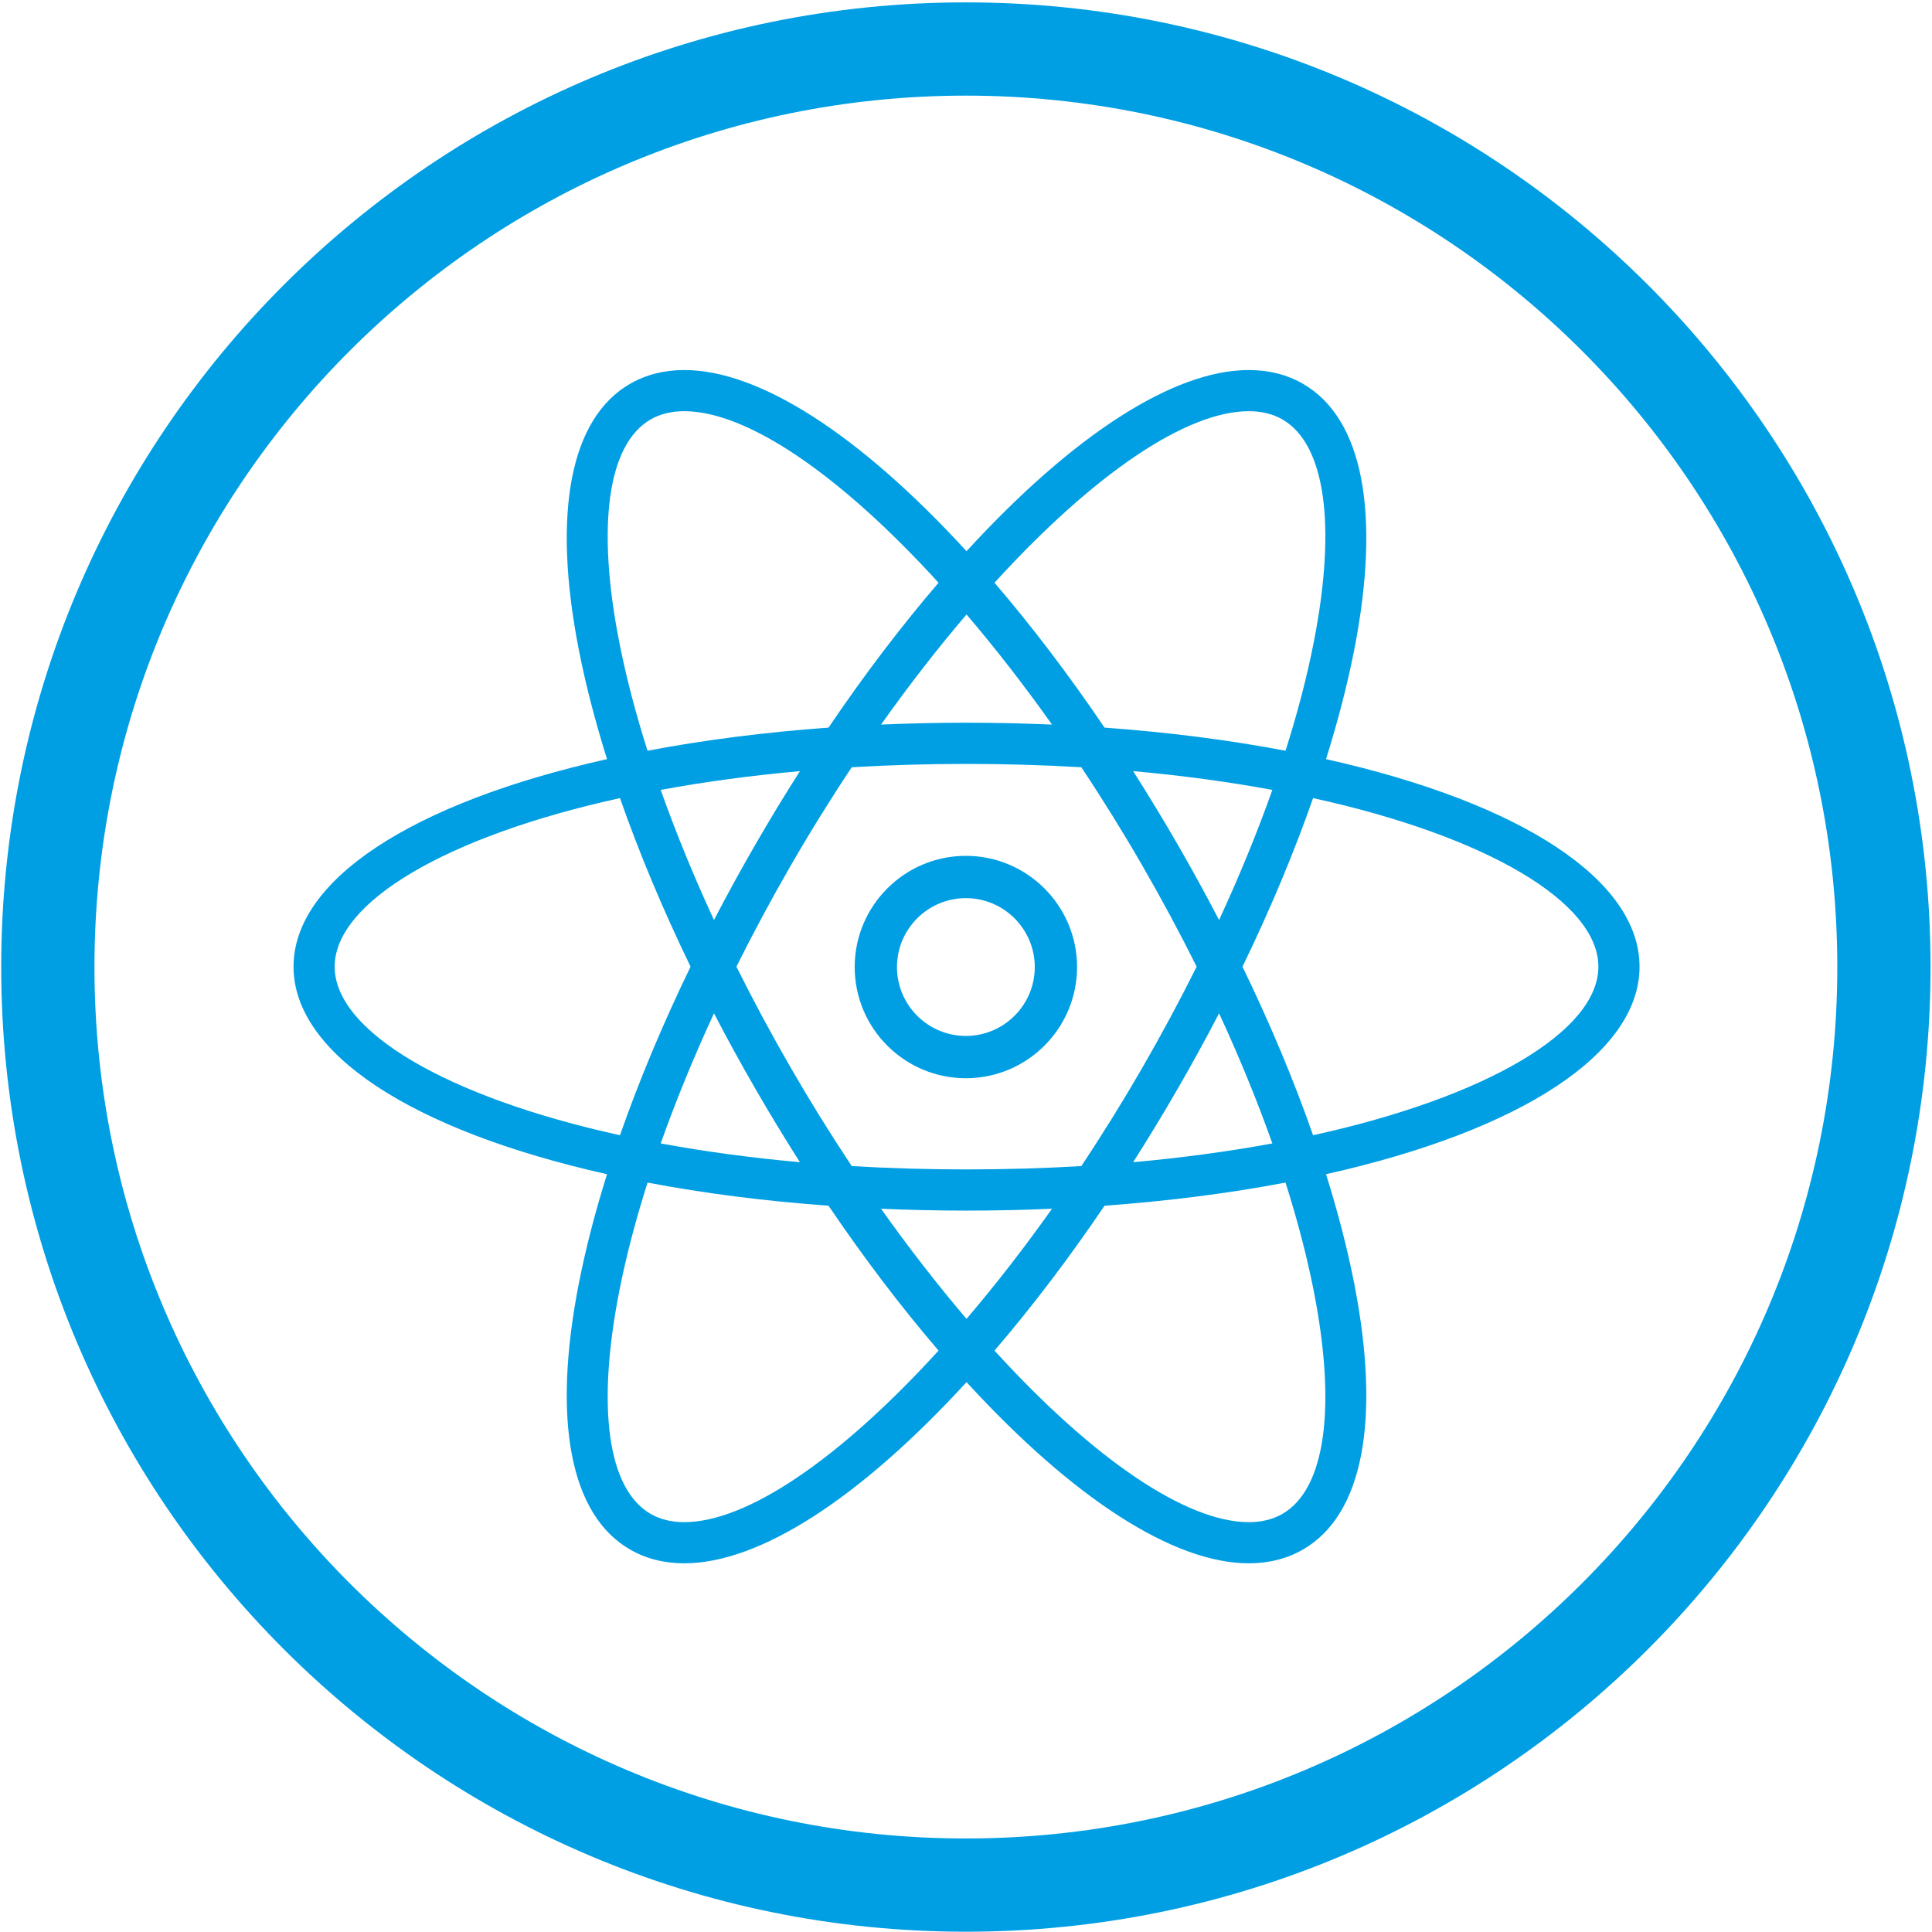 <?xml version="1.0" encoding="UTF-8" standalone="no"?><!DOCTYPE svg PUBLIC "-//W3C//DTD SVG 1.1//EN" "http://www.w3.org/Graphics/SVG/1.1/DTD/svg11.dtd"><svg width="100%" height="100%" viewBox="0 0 726 726" version="1.1" xmlns="http://www.w3.org/2000/svg" xmlns:xlink="http://www.w3.org/1999/xlink" xml:space="preserve" xmlns:serif="http://www.serif.com/" style="fill-rule:evenodd;clip-rule:evenodd;stroke-linejoin:round;stroke-miterlimit:2;"><path d="M725.453,363.392c-0,200.204 -162.296,362.5 -362.5,362.5c-200.204,-0 -362.5,-162.296 -362.5,-362.5c-0,-200.2 162.296,-362.5 362.5,-362.5c200.204,-0 362.5,162.3 362.5,362.5m-362.5,-41.787c23.042,-0 41.783,18.746 41.783,41.787c0,23.042 -18.741,41.784 -41.783,41.784c-23.042,-0 -41.783,-18.742 -41.783,-41.784c-0,-23.041 18.741,-41.787 41.783,-41.787m43.383,116.579c7.984,-12.004 15.671,-24.392 22.854,-36.837c7.23,-12.517 14.117,-25.33 20.484,-38.096c-6.363,-12.758 -13.25,-25.571 -20.484,-38.1c-7.191,-12.458 -14.875,-24.846 -22.854,-36.833c-28.212,-1.676 -58.05,-1.684 -86.279,-0c-7.954,11.954 -15.637,24.345 -22.846,36.833c-7.237,12.529 -14.125,25.342 -20.483,38.1c6.362,12.766 13.254,25.579 20.483,38.096c7.213,12.491 14.9,24.879 22.85,36.837c28.225,1.675 58.059,1.675 86.275,0m51.766,-57.406c-4.92,9.463 -10.129,18.971 -15.52,28.3c-5.405,9.371 -11.046,18.659 -16.775,27.65c18.237,-1.637 35.812,-4.008 52.312,-7.058c-5.625,-15.871 -12.346,-32.3 -20.017,-48.892m-94.901,-109.196c10.642,0 21.429,0.234 32.125,0.696c-10.421,-14.691 -21.216,-28.591 -32.125,-41.375c-10.9,12.767 -21.691,26.671 -32.125,41.375c10.692,-0.462 21.479,-0.696 32.125,-0.696m-62.606,18.189c-18.237,1.637 -35.812,4.008 -52.316,7.058c5.629,15.888 12.354,32.313 20.021,48.892c4.954,-9.525 10.162,-19.034 15.52,-28.304c5.388,-9.33 11.017,-18.617 16.775,-27.646m0,146.959c-5.775,-9.063 -11.404,-18.346 -16.775,-27.65c-5.354,-9.259 -10.562,-18.763 -15.52,-28.3c-7.65,16.55 -14.371,32.975 -20.021,48.891c16.504,3.05 34.079,5.421 52.316,7.059m182.475,-154.621c4.533,-14.242 8.1,-27.967 10.617,-40.808c8.612,-43.888 4.325,-74.388 -11.767,-83.679c-3.575,-2.059 -7.825,-3.109 -12.642,-3.109c-23.425,0 -58.212,23.484 -95.566,64.467c14.066,16.379 27.97,34.687 41.35,54.442c23.845,1.72 46.716,4.645 68.008,8.687m-120.117,107.172c14.275,-0 25.892,-11.617 25.892,-25.888c-0,-14.279 -11.617,-25.891 -25.892,-25.891c-14.275,-0 -25.892,11.612 -25.892,25.891c0,14.271 11.617,25.888 25.892,25.888m62.854,-99.51c5.742,9.012 11.379,18.296 16.775,27.646c5.358,9.287 10.575,18.795 15.521,28.304c7.667,-16.579 14.387,-33.004 20.017,-48.892c-16.534,-3.058 -34.113,-5.429 -52.313,-7.058m57.263,154.616c-21.292,4.042 -44.163,6.967 -68.008,8.688c-13.38,19.754 -27.284,38.062 -41.35,54.441c37.354,40.988 72.141,64.475 95.566,64.475c4.813,0 9.063,-1.05 12.642,-3.116c16.087,-9.296 20.379,-39.792 11.771,-83.675c-2.517,-12.821 -6.088,-26.542 -10.621,-40.813m15.222,-3.151c4.488,14.316 8.046,28.096 10.575,40.983c10.109,51.529 3.288,87.054 -19.216,100.046c-5.954,3.442 -12.809,5.187 -20.371,5.187c-28.171,0 -65.808,-24.166 -106.079,-68.083c-40.271,43.917 -77.909,68.083 -106.079,68.083c-7.555,0 -14.413,-1.745 -20.371,-5.187c-22.5,-12.988 -29.329,-48.517 -19.221,-100.046c2.533,-12.9 6.087,-26.683 10.579,-40.983c-73.812,-16.509 -117.804,-45.609 -117.804,-77.984c-0,-32.375 43.992,-61.475 117.804,-77.991c-4.487,-14.296 -8.046,-28.075 -10.579,-40.979c-10.104,-51.53 -3.279,-87.063 19.221,-100.046c5.962,-3.442 12.816,-5.188 20.371,-5.188c28.175,0 65.812,24.163 106.079,68.075c40.266,-43.912 77.904,-68.075 106.079,-68.075c7.562,0 14.412,1.746 20.371,5.188c22.504,12.983 29.325,48.521 19.221,100.046c-2.534,12.904 -6.096,26.683 -10.58,40.979c73.813,16.516 117.809,45.621 117.809,77.991c-0,32.375 -43.996,61.471 -117.809,77.984m-135.337,-405.3c-180.854,-0 -327.458,146.608 -327.458,327.454c-0,180.854 146.604,327.462 327.458,327.462c180.85,0 327.458,-146.608 327.458,-327.462c0,-180.846 -146.608,-327.454 -327.458,-327.454m-119.623,246.173c21.292,-4.042 44.163,-6.967 68.004,-8.687c13.384,-19.755 27.288,-38.063 41.354,-54.442c-37.358,-40.983 -72.141,-64.467 -95.566,-64.467c-4.817,0 -9.063,1.05 -12.642,3.109c-16.087,9.295 -20.379,39.795 -11.775,83.679c2.529,12.858 6.1,26.583 10.625,40.808m250.094,17.798c-7.167,20.504 -16.079,41.804 -26.525,63.346c10.458,21.571 19.371,42.871 26.521,63.337c65.179,-14.3 107.212,-39.108 107.212,-63.337c0,-24.233 -42.033,-49.042 -107.208,-63.346m-233.928,63.344c-10.458,-21.591 -19.375,-42.896 -26.521,-63.346c-65.179,14.305 -107.216,39.113 -107.216,63.346c-0,24.229 42.037,49.038 107.216,63.338c7.155,-20.463 16.067,-41.763 26.521,-63.338m-16.166,81.136c-4.533,14.271 -8.104,27.992 -10.625,40.813c-8.604,43.883 -4.312,74.379 11.775,83.675c3.583,2.066 7.833,3.116 12.642,3.116c23.425,0 58.208,-23.487 95.566,-64.475c-14.066,-16.379 -27.97,-34.687 -41.354,-54.441c-23.841,-1.721 -46.712,-4.646 -68.004,-8.688m87.748,9.829c10.43,14.704 21.221,28.608 32.121,41.375c10.896,-12.767 21.688,-26.671 32.117,-41.375c-21.379,0.929 -42.858,0.929 -64.238,-0" style="fill:#009FE3;fill-rule:nonzero;"/></svg>